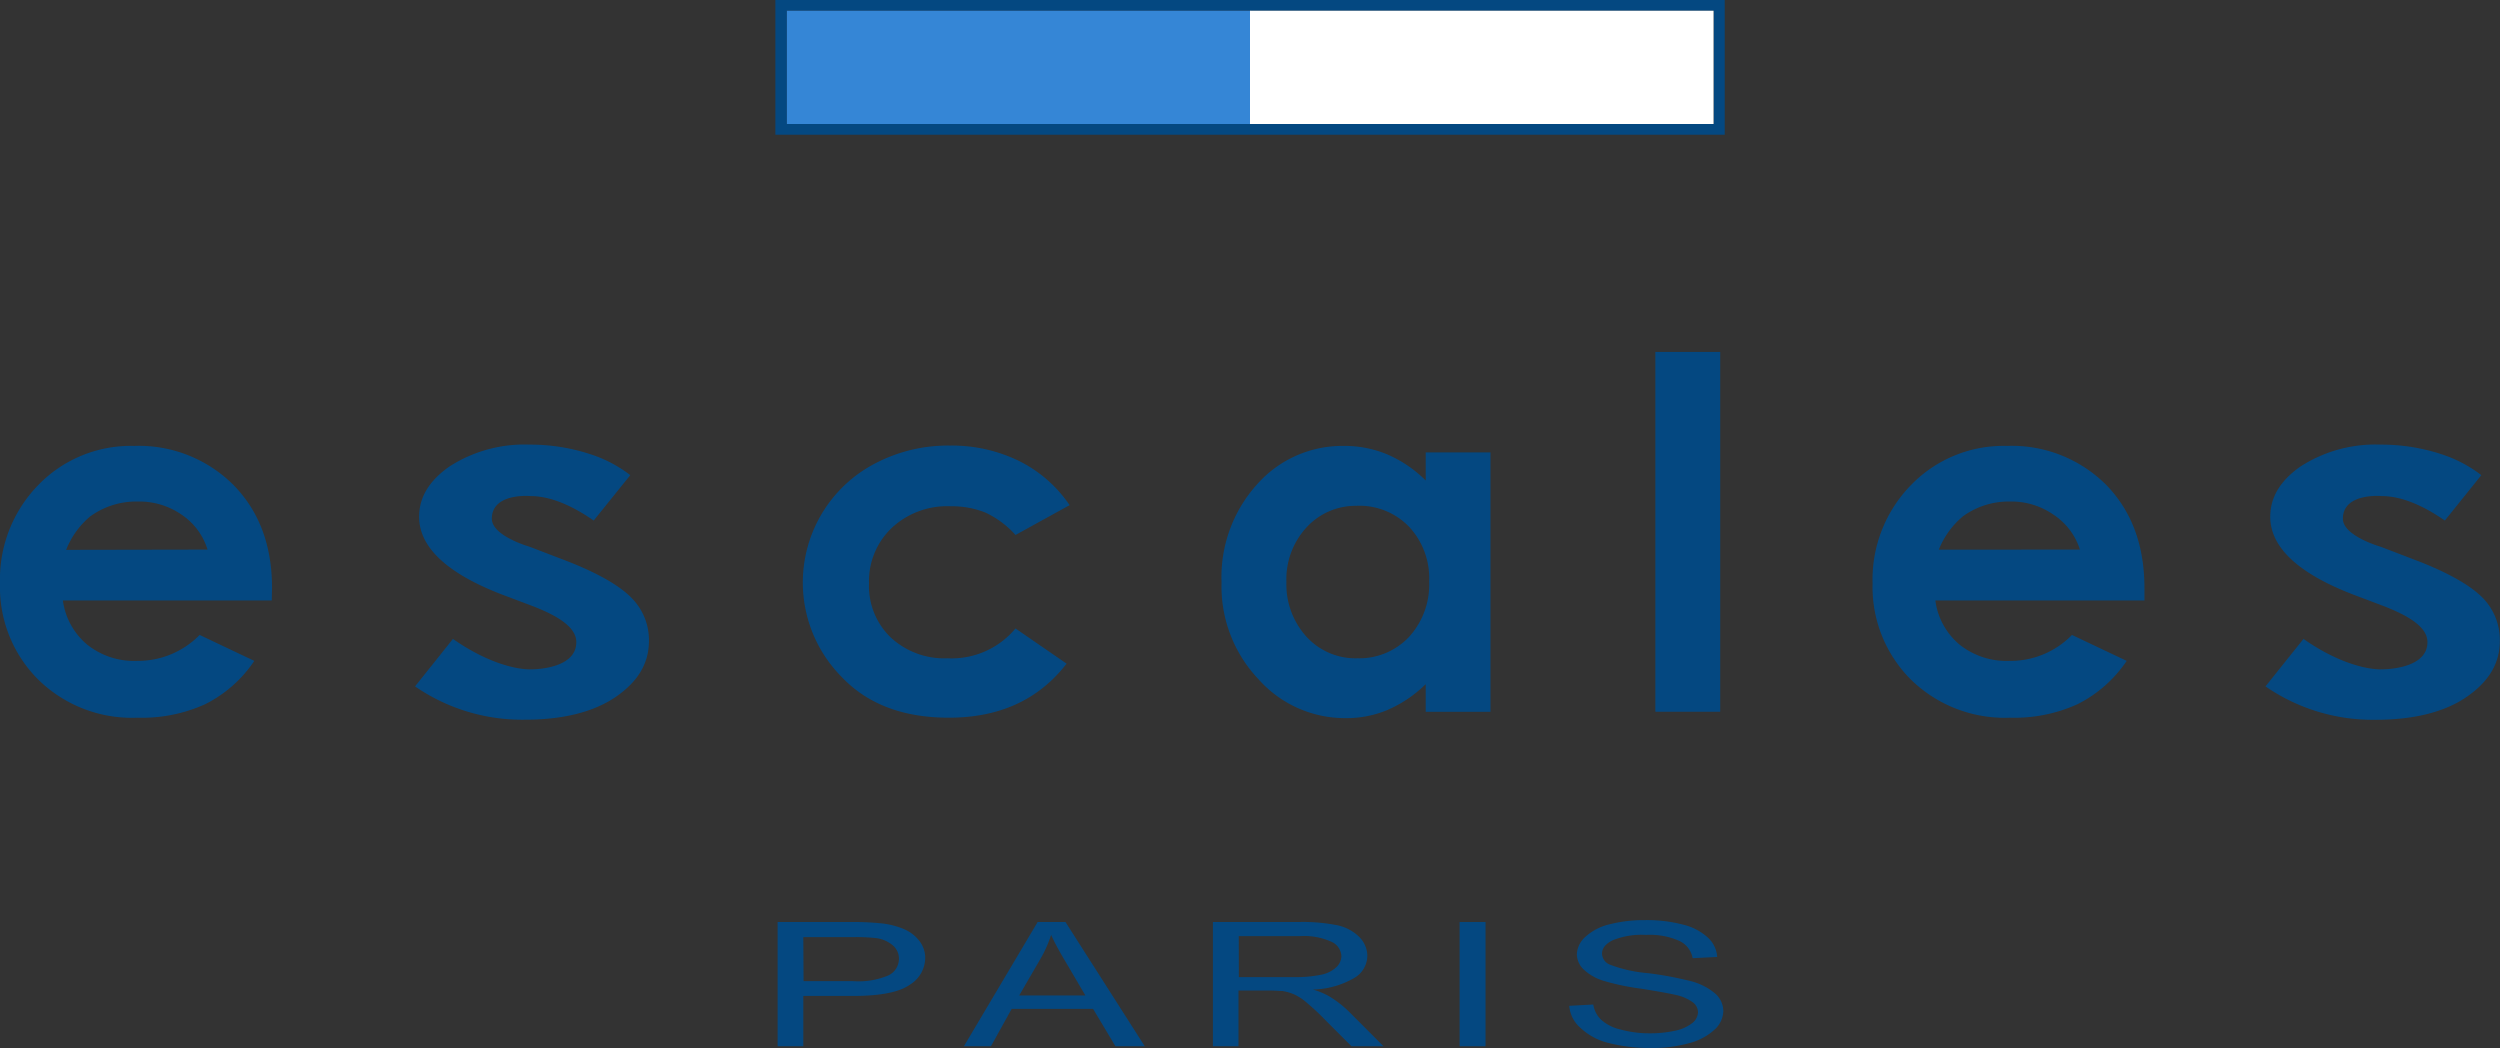 <svg xmlns="http://www.w3.org/2000/svg" viewBox="0 0 289.12 121.2"><rect x="0" y="0" width="289.12" height="121.2" fill="#333333" stroke="none"/><defs><style>.cls-1{fill:#044881;}.cls-2{fill:#3586d6;}.cls-2,.cls-3{isolation:isolate;}.cls-3{fill:#fff;}</style></defs><title>logo-escales-paris</title><g id="Calque_2" data-name="Calque 2"><g id="Calque_1-2" data-name="Calque 1"><path class="cls-1" d="M89.93,121V106.63h8.44a30.85,30.85,0,0,1,3.39.14,9.08,9.08,0,0,1,2.76.67,4.46,4.46,0,0,1,1.8,1.37,3.21,3.21,0,0,1,.68,2,3.68,3.68,0,0,1-1.81,3.09c-1.21.85-3.41,1.28-6.56,1.28H92.9V121Zm3-7.53h5.76a8.89,8.89,0,0,0,4.06-.67,2.13,2.13,0,0,0,1.21-1.93,2,2,0,0,0-.71-1.54,3.67,3.67,0,0,0-1.86-.83,20.32,20.32,0,0,0-2.76-.12H92.9Z"/><path class="cls-1" d="M111.47,121,120,106.63h3.22L132.39,121H129l-2.59-4.33H117L114.6,121Zm6.4-5.88h7.65l-2.35-4c-.72-1.2-1.25-2.2-1.61-3a14.2,14.2,0,0,1-1.21,2.73Z"/><path class="cls-1" d="M140.27,121V106.63h9.91a20,20,0,0,1,4.55.39,5.11,5.11,0,0,1,2.49,1.36,3.15,3.15,0,0,1,.91,2.16,3,3,0,0,1-1.53,2.57,10,10,0,0,1-4.76,1.33,8.82,8.82,0,0,1,1.79.73,12.22,12.22,0,0,1,2.45,1.9L160,121h-3.7l-3-3a27.07,27.07,0,0,0-2.13-2,6.26,6.26,0,0,0-1.5-1,5.83,5.83,0,0,0-1.35-.39c-.33,0-.89-.06-1.64-.06h-3.45V121Zm3-8h6.37a14.52,14.52,0,0,0,3.17-.28,3.55,3.55,0,0,0,1.73-.86,1.82,1.82,0,0,0,.59-1.28,1.91,1.91,0,0,0-1.16-1.67,7.69,7.69,0,0,0-3.62-.65h-7.09Z"/><path class="cls-1" d="M168.8,121V106.63h3V121Z"/><path class="cls-1" d="M181.48,116.32l2.78-.15a3.08,3.08,0,0,0,.92,1.77,5,5,0,0,0,2.23,1.12,12.54,12.54,0,0,0,3.41.44,13.38,13.38,0,0,0,3-.32,4.73,4.73,0,0,0,1.92-.89,1.67,1.67,0,0,0,.63-1.23,1.46,1.46,0,0,0-.62-1.16,5.21,5.21,0,0,0-2-.85c-.59-.14-1.9-.38-3.94-.71a27.7,27.7,0,0,1-4.29-.89,5.84,5.84,0,0,1-2.37-1.33,2.48,2.48,0,0,1-.79-1.79,2.88,2.88,0,0,1,1-2,6.25,6.25,0,0,1,2.8-1.44,16.05,16.05,0,0,1,4.08-.48,16.37,16.37,0,0,1,4.36.51,6.51,6.51,0,0,1,2.9,1.5,3.32,3.32,0,0,1,1.09,2.25l-2.84.14a2.72,2.72,0,0,0-1.55-2,8.36,8.36,0,0,0-3.85-.69,8.9,8.9,0,0,0-3.87.63c-.81.42-1.21.92-1.21,1.53a1.43,1.43,0,0,0,.86,1.26,16,16,0,0,0,4.42,1,40.31,40.31,0,0,1,4.92.91,7.06,7.06,0,0,1,2.9,1.46,2.74,2.74,0,0,1,.93,2,3,3,0,0,1-1,2.15,6.83,6.83,0,0,1-2.92,1.57,15.3,15.3,0,0,1-4.29.56,19.18,19.18,0,0,1-5.06-.57,7.21,7.21,0,0,1-3.21-1.71A3.77,3.77,0,0,1,181.48,116.32Z"/><path class="cls-1" d="M31.43,69.44H7.27a8.08,8.08,0,0,0,2.8,5.1,8.7,8.7,0,0,0,5.79,1.89,10,10,0,0,0,7.23-3l6.32,3a14.86,14.86,0,0,1-5.66,5A17.66,17.66,0,0,1,15.9,83,15.47,15.47,0,0,1,4.43,78.6,15.08,15.08,0,0,1,0,67.49,15.62,15.62,0,0,1,4.42,56.1,14.88,14.88,0,0,1,15.5,51.57,15.47,15.47,0,0,1,27,56.09Q31.46,60.62,31.46,68ZM24,63.56a7.49,7.49,0,0,0-2.94-4A8.61,8.61,0,0,0,15.92,58a9.06,9.06,0,0,0-5.51,1.74,9.64,9.64,0,0,0-2.76,3.85Z"/><path class="cls-1" d="M66.65,74.26c0-1.55-1.71-2.88-5.06-4.17l-3.5-1.32c-6.39-2.45-9.62-5.49-9.62-9,0-2.25,1.15-4.16,3.49-5.81a16,16,0,0,1,9.32-2.54,22.16,22.16,0,0,1,7.61,1.32,15.12,15.12,0,0,1,4,2.21l-4.23,5.25c-2.64-1.83-5.11-2.83-7.32-2.83,0,0-4.46-.41-4.46,2.62,0,2,4.37,3.24,4.37,3.24L65,64.67c3.89,1.46,6.59,3,8,4.44a6.91,6.91,0,0,1,2.05,5c0,2.57-1.23,4.66-3.76,6.43s-6.13,2.69-10.52,2.69A21.8,21.8,0,0,1,48,79.38l4.38-5.49c5.3,3.7,8.93,3.52,8.93,3.52S66.65,77.52,66.65,74.26Z"/><path class="cls-1" d="M280.73,74.26c0-1.55-1.72-2.88-5.07-4.17l-3.49-1.32c-6.39-2.45-9.62-5.49-9.62-9,0-2.25,1.14-4.16,3.48-5.81a16,16,0,0,1,9.33-2.54,22.23,22.23,0,0,1,7.6,1.32,15.36,15.36,0,0,1,4,2.21l-4.22,5.25c-2.64-1.83-5.11-2.83-7.32-2.83,0,0-4.47-.41-4.47,2.62,0,2,4.37,3.24,4.37,3.24l3.78,1.45c3.9,1.46,6.58,3,8,4.44a6.94,6.94,0,0,1,2,5c0,2.57-1.24,4.66-3.77,6.43s-6.12,2.69-10.53,2.69A21.82,21.82,0,0,1,262,79.38l4.39-5.49c5.3,3.7,8.94,3.52,8.94,3.52S280.73,77.52,280.73,74.26Z"/><path class="cls-1" d="M123.7,58.42l-6.26,3.45a10.78,10.78,0,0,0-3.5-2.6,10.4,10.4,0,0,0-4-.72,9.38,9.38,0,0,0-6.82,2.51,8.5,8.5,0,0,0-2.62,6.42A8.24,8.24,0,0,0,103,73.71a9.1,9.1,0,0,0,6.59,2.42,9.6,9.6,0,0,0,7.85-3.45l5.91,4.07Q118.52,83,109.74,83c-5.26,0-9.39-1.55-12.37-4.68a15.52,15.52,0,0,1,3.77-24.69,18.13,18.13,0,0,1,8.73-2.1,17.68,17.68,0,0,1,8,1.79A15.28,15.28,0,0,1,123.7,58.42Z"/><path class="cls-1" d="M164.88,52.32h7.49v30h-7.49v-3.2a14.56,14.56,0,0,1-4.45,3,12.31,12.31,0,0,1-4.82.93,13.39,13.39,0,0,1-10.08-4.51,15.58,15.58,0,0,1-4.26-11.17A16,16,0,0,1,145.39,56a13.15,13.15,0,0,1,10-4.43,12.74,12.74,0,0,1,5.09,1,14.28,14.28,0,0,1,4.4,3Zm-7.94,6.18A7.7,7.7,0,0,0,151.09,61a8.84,8.84,0,0,0-2.32,6.31,9,9,0,0,0,2.37,6.38A7.69,7.69,0,0,0,157,76.13a7.9,7.9,0,0,0,5.94-2.46,9,9,0,0,0,2.34-6.45,8.72,8.72,0,0,0-2.34-6.32A8,8,0,0,0,156.93,58.49Z"/><path class="cls-1" d="M191.44,40.7h7.5V82.31h-7.5Z"/><path class="cls-1" d="M248,69.44H223.82a8,8,0,0,0,2.79,5.1,8.71,8.71,0,0,0,5.79,1.89,9.92,9.92,0,0,0,7.22-3l6.33,3a15,15,0,0,1-5.67,5A17.63,17.63,0,0,1,232.45,83,15.51,15.51,0,0,1,221,78.6a15.12,15.12,0,0,1-4.44-11.12A15.63,15.63,0,0,1,221,56.1a14.88,14.88,0,0,1,11.09-4.53,15.42,15.42,0,0,1,11.5,4.52Q248,60.62,248,68Zm-7.46-5.88a7.56,7.56,0,0,0-3-4,8.56,8.56,0,0,0-5.1-1.56A9,9,0,0,0,227,59.72a9.71,9.71,0,0,0-2.78,3.85Z"/><path class="cls-1" d="M198.44,0H89.67V15.58H199.46V0Zm-.26,1.24v13.1H91V1.24Z"/><path class="cls-2" d="M91,1.24v13.1h53.61V1.24Z"/><path class="cls-3" d="M144.56,1.24v13.1h53.61V1.24Z"/></g></g></svg>
